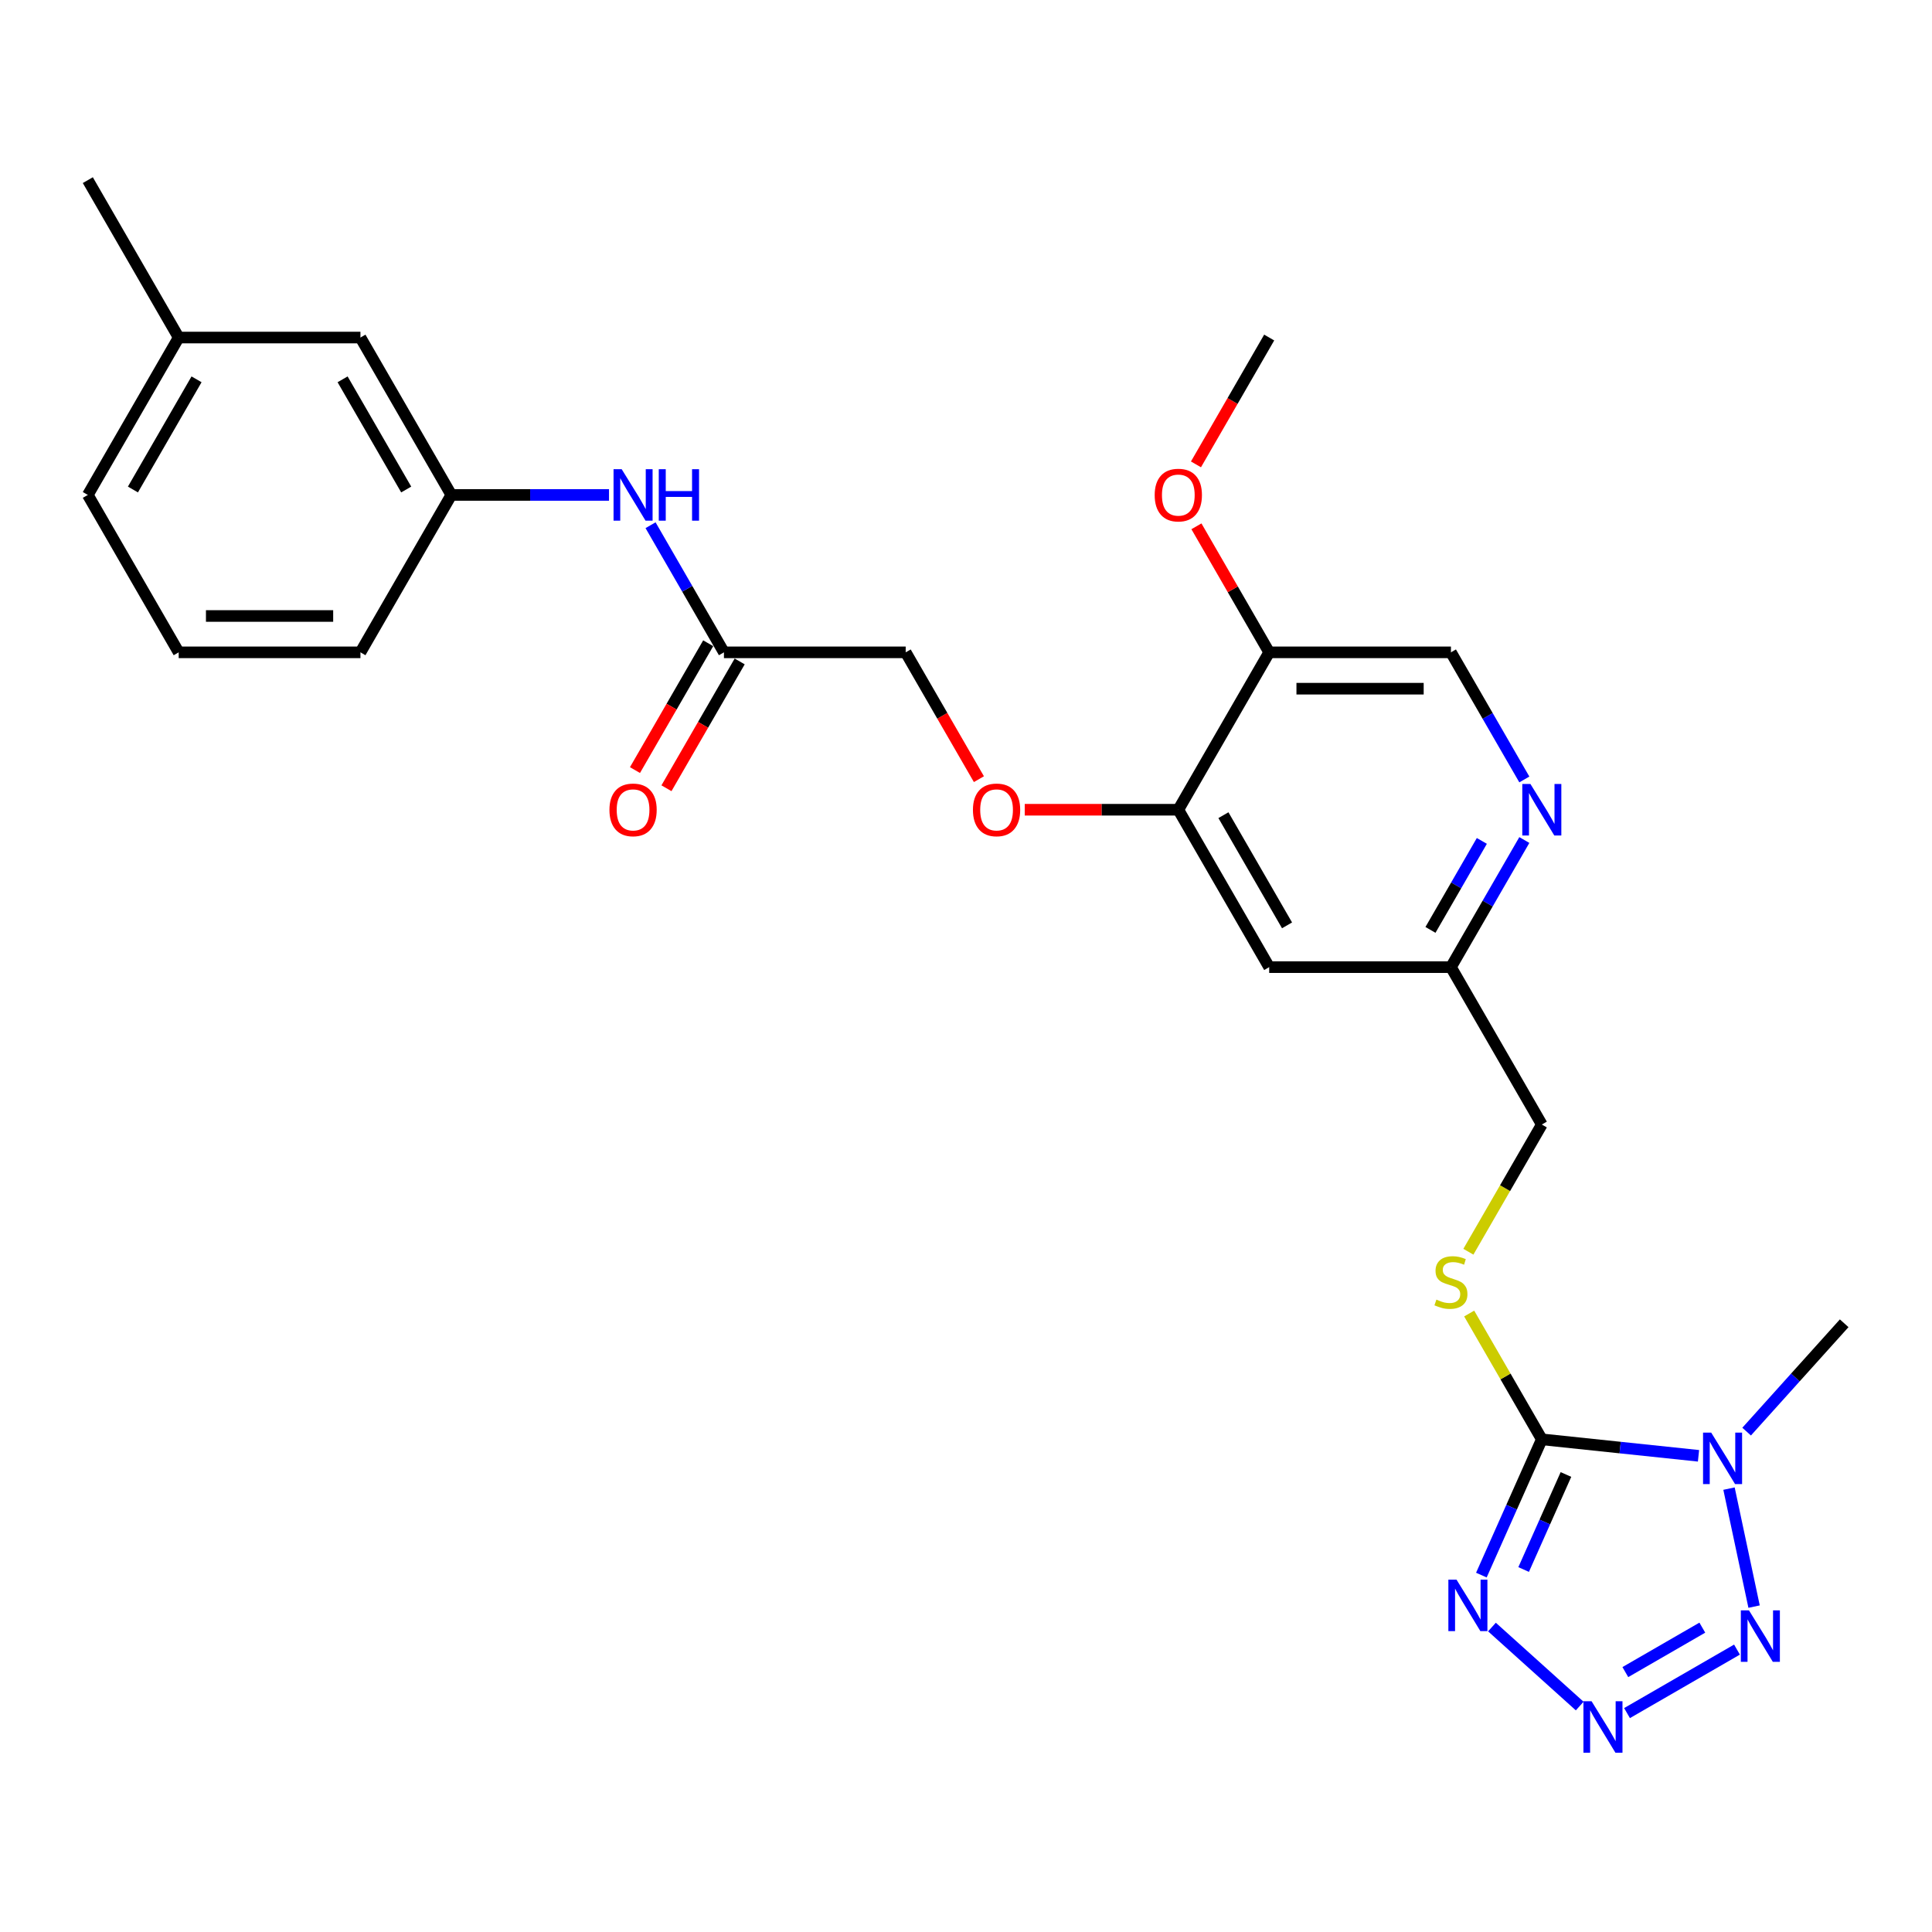 <?xml version='1.0' encoding='iso-8859-1'?>
<svg version='1.1' baseProfile='full'
              xmlns='http://www.w3.org/2000/svg'
                      xmlns:rdkit='http://www.rdkit.org/xml'
                      xmlns:xlink='http://www.w3.org/1999/xlink'
                  xml:space='preserve'
width='1000px' height='1000px' viewBox='0 0 1000 1000'>
<!-- END OF HEADER -->
<rect style='opacity:1.0;fill:#FFFFFF;stroke:none' width='1000' height='1000' x='0' y='0'> </rect>
<path class='bond-0' d='M 798.04,744.999 L 838.592,749.261' style='fill:none;fill-rule:evenodd;stroke:#000000;stroke-width:6px;stroke-linecap:butt;stroke-linejoin:miter;stroke-opacity:1' />
<path class='bond-0' d='M 838.592,749.261 L 879.143,753.523' style='fill:none;fill-rule:evenodd;stroke:#0000FF;stroke-width:6px;stroke-linecap:butt;stroke-linejoin:miter;stroke-opacity:1' />
<path class='bond-1' d='M 798.04,744.999 L 782.398,780.133' style='fill:none;fill-rule:evenodd;stroke:#000000;stroke-width:6px;stroke-linecap:butt;stroke-linejoin:miter;stroke-opacity:1' />
<path class='bond-1' d='M 782.398,780.133 L 766.755,815.267' style='fill:none;fill-rule:evenodd;stroke:#0000FF;stroke-width:6px;stroke-linecap:butt;stroke-linejoin:miter;stroke-opacity:1' />
<path class='bond-1' d='M 810.536,763.192 L 799.586,787.786' style='fill:none;fill-rule:evenodd;stroke:#000000;stroke-width:6px;stroke-linecap:butt;stroke-linejoin:miter;stroke-opacity:1' />
<path class='bond-1' d='M 799.586,787.786 L 788.636,812.379' style='fill:none;fill-rule:evenodd;stroke:#0000FF;stroke-width:6px;stroke-linecap:butt;stroke-linejoin:miter;stroke-opacity:1' />
<path class='bond-4' d='M 798.04,744.999 L 779.242,712.439' style='fill:none;fill-rule:evenodd;stroke:#000000;stroke-width:6px;stroke-linecap:butt;stroke-linejoin:miter;stroke-opacity:1' />
<path class='bond-4' d='M 779.242,712.439 L 760.443,679.879' style='fill:none;fill-rule:evenodd;stroke:#CCCC00;stroke-width:6px;stroke-linecap:butt;stroke-linejoin:miter;stroke-opacity:1' />
<path class='bond-3' d='M 894.929,770.505 L 907.911,831.578' style='fill:none;fill-rule:evenodd;stroke:#0000FF;stroke-width:6px;stroke-linecap:butt;stroke-linejoin:miter;stroke-opacity:1' />
<path class='bond-18' d='M 904.053,740.999 L 929.299,712.961' style='fill:none;fill-rule:evenodd;stroke:#0000FF;stroke-width:6px;stroke-linecap:butt;stroke-linejoin:miter;stroke-opacity:1' />
<path class='bond-18' d='M 929.299,712.961 L 954.545,684.922' style='fill:none;fill-rule:evenodd;stroke:#000000;stroke-width:6px;stroke-linecap:butt;stroke-linejoin:miter;stroke-opacity:1' />
<path class='bond-2' d='M 772.233,842.154 L 817.651,883.049' style='fill:none;fill-rule:evenodd;stroke:#0000FF;stroke-width:6px;stroke-linecap:butt;stroke-linejoin:miter;stroke-opacity:1' />
<path class='bond-27' d='M 842.143,886.695 L 899.061,853.833' style='fill:none;fill-rule:evenodd;stroke:#0000FF;stroke-width:6px;stroke-linecap:butt;stroke-linejoin:miter;stroke-opacity:1' />
<path class='bond-27' d='M 841.273,865.472 L 881.116,842.469' style='fill:none;fill-rule:evenodd;stroke:#0000FF;stroke-width:6px;stroke-linecap:butt;stroke-linejoin:miter;stroke-opacity:1' />
<path class='bond-17' d='M 760.031,647.894 L 779.035,614.977' style='fill:none;fill-rule:evenodd;stroke:#CCCC00;stroke-width:6px;stroke-linecap:butt;stroke-linejoin:miter;stroke-opacity:1' />
<path class='bond-17' d='M 779.035,614.977 L 798.04,582.06' style='fill:none;fill-rule:evenodd;stroke:#000000;stroke-width:6px;stroke-linecap:butt;stroke-linejoin:miter;stroke-opacity:1' />
<path class='bond-5' d='M 609.894,419.12 L 656.93,500.59' style='fill:none;fill-rule:evenodd;stroke:#000000;stroke-width:6px;stroke-linecap:butt;stroke-linejoin:miter;stroke-opacity:1' />
<path class='bond-5' d='M 633.243,421.933 L 666.169,478.962' style='fill:none;fill-rule:evenodd;stroke:#000000;stroke-width:6px;stroke-linecap:butt;stroke-linejoin:miter;stroke-opacity:1' />
<path class='bond-7' d='M 609.894,419.12 L 656.93,337.65' style='fill:none;fill-rule:evenodd;stroke:#000000;stroke-width:6px;stroke-linecap:butt;stroke-linejoin:miter;stroke-opacity:1' />
<path class='bond-11' d='M 609.894,419.12 L 570.148,419.12' style='fill:none;fill-rule:evenodd;stroke:#000000;stroke-width:6px;stroke-linecap:butt;stroke-linejoin:miter;stroke-opacity:1' />
<path class='bond-11' d='M 570.148,419.12 L 530.402,419.12' style='fill:none;fill-rule:evenodd;stroke:#FF0000;stroke-width:6px;stroke-linecap:butt;stroke-linejoin:miter;stroke-opacity:1' />
<path class='bond-6' d='M 788.992,434.793 L 769.998,467.691' style='fill:none;fill-rule:evenodd;stroke:#0000FF;stroke-width:6px;stroke-linecap:butt;stroke-linejoin:miter;stroke-opacity:1' />
<path class='bond-6' d='M 769.998,467.691 L 751.004,500.59' style='fill:none;fill-rule:evenodd;stroke:#000000;stroke-width:6px;stroke-linecap:butt;stroke-linejoin:miter;stroke-opacity:1' />
<path class='bond-6' d='M 767,435.255 L 753.704,458.284' style='fill:none;fill-rule:evenodd;stroke:#0000FF;stroke-width:6px;stroke-linecap:butt;stroke-linejoin:miter;stroke-opacity:1' />
<path class='bond-6' d='M 753.704,458.284 L 740.408,481.313' style='fill:none;fill-rule:evenodd;stroke:#000000;stroke-width:6px;stroke-linecap:butt;stroke-linejoin:miter;stroke-opacity:1' />
<path class='bond-12' d='M 788.992,403.447 L 769.998,370.549' style='fill:none;fill-rule:evenodd;stroke:#0000FF;stroke-width:6px;stroke-linecap:butt;stroke-linejoin:miter;stroke-opacity:1' />
<path class='bond-12' d='M 769.998,370.549 L 751.004,337.65' style='fill:none;fill-rule:evenodd;stroke:#000000;stroke-width:6px;stroke-linecap:butt;stroke-linejoin:miter;stroke-opacity:1' />
<path class='bond-20' d='M 656.93,337.65 L 638.099,305.034' style='fill:none;fill-rule:evenodd;stroke:#000000;stroke-width:6px;stroke-linecap:butt;stroke-linejoin:miter;stroke-opacity:1' />
<path class='bond-20' d='M 638.099,305.034 L 619.268,272.417' style='fill:none;fill-rule:evenodd;stroke:#FF0000;stroke-width:6px;stroke-linecap:butt;stroke-linejoin:miter;stroke-opacity:1' />
<path class='bond-28' d='M 656.93,337.65 L 751.004,337.65' style='fill:none;fill-rule:evenodd;stroke:#000000;stroke-width:6px;stroke-linecap:butt;stroke-linejoin:miter;stroke-opacity:1' />
<path class='bond-28' d='M 671.041,356.465 L 736.893,356.465' style='fill:none;fill-rule:evenodd;stroke:#000000;stroke-width:6px;stroke-linecap:butt;stroke-linejoin:miter;stroke-opacity:1' />
<path class='bond-8' d='M 374.711,337.65 L 468.784,337.65' style='fill:none;fill-rule:evenodd;stroke:#000000;stroke-width:6px;stroke-linecap:butt;stroke-linejoin:miter;stroke-opacity:1' />
<path class='bond-10' d='M 374.711,337.65 L 355.717,304.752' style='fill:none;fill-rule:evenodd;stroke:#000000;stroke-width:6px;stroke-linecap:butt;stroke-linejoin:miter;stroke-opacity:1' />
<path class='bond-10' d='M 355.717,304.752 L 336.723,271.853' style='fill:none;fill-rule:evenodd;stroke:#0000FF;stroke-width:6px;stroke-linecap:butt;stroke-linejoin:miter;stroke-opacity:1' />
<path class='bond-15' d='M 366.564,332.946 L 347.613,365.77' style='fill:none;fill-rule:evenodd;stroke:#000000;stroke-width:6px;stroke-linecap:butt;stroke-linejoin:miter;stroke-opacity:1' />
<path class='bond-15' d='M 347.613,365.77 L 328.663,398.593' style='fill:none;fill-rule:evenodd;stroke:#FF0000;stroke-width:6px;stroke-linecap:butt;stroke-linejoin:miter;stroke-opacity:1' />
<path class='bond-15' d='M 382.858,342.354 L 363.907,375.177' style='fill:none;fill-rule:evenodd;stroke:#000000;stroke-width:6px;stroke-linecap:butt;stroke-linejoin:miter;stroke-opacity:1' />
<path class='bond-15' d='M 363.907,375.177 L 344.957,408' style='fill:none;fill-rule:evenodd;stroke:#FF0000;stroke-width:6px;stroke-linecap:butt;stroke-linejoin:miter;stroke-opacity:1' />
<path class='bond-9' d='M 656.93,500.59 L 751.004,500.59' style='fill:none;fill-rule:evenodd;stroke:#000000;stroke-width:6px;stroke-linecap:butt;stroke-linejoin:miter;stroke-opacity:1' />
<path class='bond-14' d='M 315.219,256.18 L 274.41,256.18' style='fill:none;fill-rule:evenodd;stroke:#0000FF;stroke-width:6px;stroke-linecap:butt;stroke-linejoin:miter;stroke-opacity:1' />
<path class='bond-14' d='M 274.41,256.18 L 233.601,256.18' style='fill:none;fill-rule:evenodd;stroke:#000000;stroke-width:6px;stroke-linecap:butt;stroke-linejoin:miter;stroke-opacity:1' />
<path class='bond-16' d='M 506.685,403.297 L 487.735,370.473' style='fill:none;fill-rule:evenodd;stroke:#FF0000;stroke-width:6px;stroke-linecap:butt;stroke-linejoin:miter;stroke-opacity:1' />
<path class='bond-16' d='M 487.735,370.473 L 468.784,337.65' style='fill:none;fill-rule:evenodd;stroke:#000000;stroke-width:6px;stroke-linecap:butt;stroke-linejoin:miter;stroke-opacity:1' />
<path class='bond-13' d='M 751.004,500.59 L 798.04,582.06' style='fill:none;fill-rule:evenodd;stroke:#000000;stroke-width:6px;stroke-linecap:butt;stroke-linejoin:miter;stroke-opacity:1' />
<path class='bond-19' d='M 233.601,256.18 L 186.564,174.711' style='fill:none;fill-rule:evenodd;stroke:#000000;stroke-width:6px;stroke-linecap:butt;stroke-linejoin:miter;stroke-opacity:1' />
<path class='bond-19' d='M 210.252,253.367 L 177.326,196.338' style='fill:none;fill-rule:evenodd;stroke:#000000;stroke-width:6px;stroke-linecap:butt;stroke-linejoin:miter;stroke-opacity:1' />
<path class='bond-23' d='M 233.601,256.18 L 186.564,337.65' style='fill:none;fill-rule:evenodd;stroke:#000000;stroke-width:6px;stroke-linecap:butt;stroke-linejoin:miter;stroke-opacity:1' />
<path class='bond-21' d='M 186.564,174.711 L 92.491,174.711' style='fill:none;fill-rule:evenodd;stroke:#000000;stroke-width:6px;stroke-linecap:butt;stroke-linejoin:miter;stroke-opacity:1' />
<path class='bond-26' d='M 619.029,240.357 L 637.98,207.534' style='fill:none;fill-rule:evenodd;stroke:#FF0000;stroke-width:6px;stroke-linecap:butt;stroke-linejoin:miter;stroke-opacity:1' />
<path class='bond-26' d='M 637.98,207.534 L 656.93,174.711' style='fill:none;fill-rule:evenodd;stroke:#000000;stroke-width:6px;stroke-linecap:butt;stroke-linejoin:miter;stroke-opacity:1' />
<path class='bond-25' d='M 92.491,174.711 L 45.455,93.241' style='fill:none;fill-rule:evenodd;stroke:#000000;stroke-width:6px;stroke-linecap:butt;stroke-linejoin:miter;stroke-opacity:1' />
<path class='bond-29' d='M 92.491,174.711 L 45.455,256.18' style='fill:none;fill-rule:evenodd;stroke:#000000;stroke-width:6px;stroke-linecap:butt;stroke-linejoin:miter;stroke-opacity:1' />
<path class='bond-29' d='M 101.73,196.338 L 68.804,253.367' style='fill:none;fill-rule:evenodd;stroke:#000000;stroke-width:6px;stroke-linecap:butt;stroke-linejoin:miter;stroke-opacity:1' />
<path class='bond-22' d='M 92.491,337.65 L 186.564,337.65' style='fill:none;fill-rule:evenodd;stroke:#000000;stroke-width:6px;stroke-linecap:butt;stroke-linejoin:miter;stroke-opacity:1' />
<path class='bond-22' d='M 106.602,318.835 L 172.453,318.835' style='fill:none;fill-rule:evenodd;stroke:#000000;stroke-width:6px;stroke-linecap:butt;stroke-linejoin:miter;stroke-opacity:1' />
<path class='bond-24' d='M 92.491,337.65 L 45.455,256.18' style='fill:none;fill-rule:evenodd;stroke:#000000;stroke-width:6px;stroke-linecap:butt;stroke-linejoin:miter;stroke-opacity:1' />
<path  class='atom-1' d='M 885.709 741.512
L 894.439 755.623
Q 895.305 757.015, 896.697 759.536
Q 898.089 762.057, 898.164 762.208
L 898.164 741.512
L 901.702 741.512
L 901.702 768.153
L 898.052 768.153
L 888.682 752.725
Q 887.591 750.919, 886.424 748.849
Q 885.295 746.78, 884.957 746.14
L 884.957 768.153
L 881.495 768.153
L 881.495 741.512
L 885.709 741.512
' fill='#0000FF'/>
<path  class='atom-2' d='M 753.888 817.619
L 762.618 831.729
Q 763.484 833.122, 764.876 835.643
Q 766.268 838.164, 766.344 838.315
L 766.344 817.619
L 769.881 817.619
L 769.881 844.26
L 766.231 844.26
L 756.861 828.832
Q 755.77 827.026, 754.603 824.956
Q 753.474 822.887, 753.136 822.247
L 753.136 844.26
L 749.674 844.26
L 749.674 817.619
L 753.888 817.619
' fill='#0000FF'/>
<path  class='atom-3' d='M 823.798 880.566
L 832.528 894.677
Q 833.394 896.069, 834.786 898.59
Q 836.178 901.111, 836.254 901.262
L 836.254 880.566
L 839.791 880.566
L 839.791 907.207
L 836.141 907.207
L 826.771 891.779
Q 825.68 889.973, 824.513 887.903
Q 823.384 885.834, 823.046 885.194
L 823.046 907.207
L 819.584 907.207
L 819.584 880.566
L 823.798 880.566
' fill='#0000FF'/>
<path  class='atom-4' d='M 905.268 833.529
L 913.998 847.64
Q 914.864 849.032, 916.256 851.554
Q 917.648 854.075, 917.723 854.225
L 917.723 833.529
L 921.261 833.529
L 921.261 860.171
L 917.611 860.171
L 908.241 844.743
Q 907.15 842.936, 905.983 840.867
Q 904.854 838.797, 904.516 838.158
L 904.516 860.171
L 901.054 860.171
L 901.054 833.529
L 905.268 833.529
' fill='#0000FF'/>
<path  class='atom-5' d='M 743.478 672.673
Q 743.779 672.786, 745.021 673.313
Q 746.262 673.84, 747.617 674.178
Q 749.009 674.479, 750.364 674.479
Q 752.885 674.479, 754.353 673.275
Q 755.82 672.034, 755.82 669.889
Q 755.82 668.421, 755.068 667.518
Q 754.353 666.615, 753.224 666.126
Q 752.095 665.637, 750.213 665.072
Q 747.843 664.357, 746.413 663.68
Q 745.021 663.003, 744.005 661.573
Q 743.026 660.143, 743.026 657.734
Q 743.026 654.385, 745.284 652.316
Q 747.579 650.246, 752.095 650.246
Q 755.181 650.246, 758.68 651.714
L 757.815 654.611
Q 754.616 653.294, 752.208 653.294
Q 749.611 653.294, 748.181 654.385
Q 746.752 655.439, 746.789 657.283
Q 746.789 658.713, 747.504 659.578
Q 748.257 660.444, 749.31 660.933
Q 750.402 661.422, 752.208 661.987
Q 754.616 662.739, 756.046 663.492
Q 757.476 664.244, 758.492 665.787
Q 759.546 667.292, 759.546 669.889
Q 759.546 673.576, 757.062 675.571
Q 754.616 677.527, 750.515 677.527
Q 748.144 677.527, 746.338 677.001
Q 744.569 676.511, 742.462 675.646
L 743.478 672.673
' fill='#CCCC00'/>
<path  class='atom-7' d='M 792.151 405.799
L 800.881 419.91
Q 801.747 421.302, 803.139 423.824
Q 804.531 426.345, 804.607 426.495
L 804.607 405.799
L 808.144 405.799
L 808.144 432.441
L 804.494 432.441
L 795.124 417.013
Q 794.033 415.206, 792.866 413.137
Q 791.737 411.067, 791.399 410.428
L 791.399 432.441
L 787.937 432.441
L 787.937 405.799
L 792.151 405.799
' fill='#0000FF'/>
<path  class='atom-11' d='M 321.785 242.86
L 330.515 256.971
Q 331.381 258.363, 332.773 260.884
Q 334.165 263.405, 334.241 263.556
L 334.241 242.86
L 337.778 242.86
L 337.778 269.501
L 334.128 269.501
L 324.758 254.073
Q 323.667 252.267, 322.5 250.197
Q 321.371 248.128, 321.033 247.488
L 321.033 269.501
L 317.571 269.501
L 317.571 242.86
L 321.785 242.86
' fill='#0000FF'/>
<path  class='atom-11' d='M 340.976 242.86
L 344.589 242.86
L 344.589 254.186
L 358.21 254.186
L 358.21 242.86
L 361.823 242.86
L 361.823 269.501
L 358.21 269.501
L 358.21 257.196
L 344.589 257.196
L 344.589 269.501
L 340.976 269.501
L 340.976 242.86
' fill='#0000FF'/>
<path  class='atom-12' d='M 503.591 419.195
Q 503.591 412.798, 506.752 409.223
Q 509.913 405.649, 515.821 405.649
Q 521.728 405.649, 524.889 409.223
Q 528.05 412.798, 528.05 419.195
Q 528.05 425.667, 524.852 429.355
Q 521.653 433.005, 515.821 433.005
Q 509.95 433.005, 506.752 429.355
Q 503.591 425.705, 503.591 419.195
M 515.821 429.995
Q 519.885 429.995, 522.067 427.285
Q 524.287 424.539, 524.287 419.195
Q 524.287 413.965, 522.067 411.331
Q 519.885 408.659, 515.821 408.659
Q 511.757 408.659, 509.537 411.293
Q 507.354 413.927, 507.354 419.195
Q 507.354 424.576, 509.537 427.285
Q 511.757 429.995, 515.821 429.995
' fill='#FF0000'/>
<path  class='atom-16' d='M 315.445 419.195
Q 315.445 412.798, 318.606 409.223
Q 321.766 405.649, 327.674 405.649
Q 333.582 405.649, 336.743 409.223
Q 339.904 412.798, 339.904 419.195
Q 339.904 425.667, 336.705 429.355
Q 333.507 433.005, 327.674 433.005
Q 321.804 433.005, 318.606 429.355
Q 315.445 425.705, 315.445 419.195
M 327.674 429.995
Q 331.738 429.995, 333.921 427.285
Q 336.141 424.539, 336.141 419.195
Q 336.141 413.965, 333.921 411.331
Q 331.738 408.659, 327.674 408.659
Q 323.61 408.659, 321.39 411.293
Q 319.208 413.927, 319.208 419.195
Q 319.208 424.576, 321.39 427.285
Q 323.61 429.995, 327.674 429.995
' fill='#FF0000'/>
<path  class='atom-21' d='M 597.664 256.256
Q 597.664 249.859, 600.825 246.284
Q 603.986 242.709, 609.894 242.709
Q 615.802 242.709, 618.963 246.284
Q 622.123 249.859, 622.123 256.256
Q 622.123 262.728, 618.925 266.415
Q 615.726 270.066, 609.894 270.066
Q 604.024 270.066, 600.825 266.415
Q 597.664 262.765, 597.664 256.256
M 609.894 267.055
Q 613.958 267.055, 616.14 264.346
Q 618.36 261.599, 618.36 256.256
Q 618.36 251.025, 616.14 248.391
Q 613.958 245.719, 609.894 245.719
Q 605.83 245.719, 603.61 248.353
Q 601.427 250.987, 601.427 256.256
Q 601.427 261.637, 603.61 264.346
Q 605.83 267.055, 609.894 267.055
' fill='#FF0000'/>
</svg>
